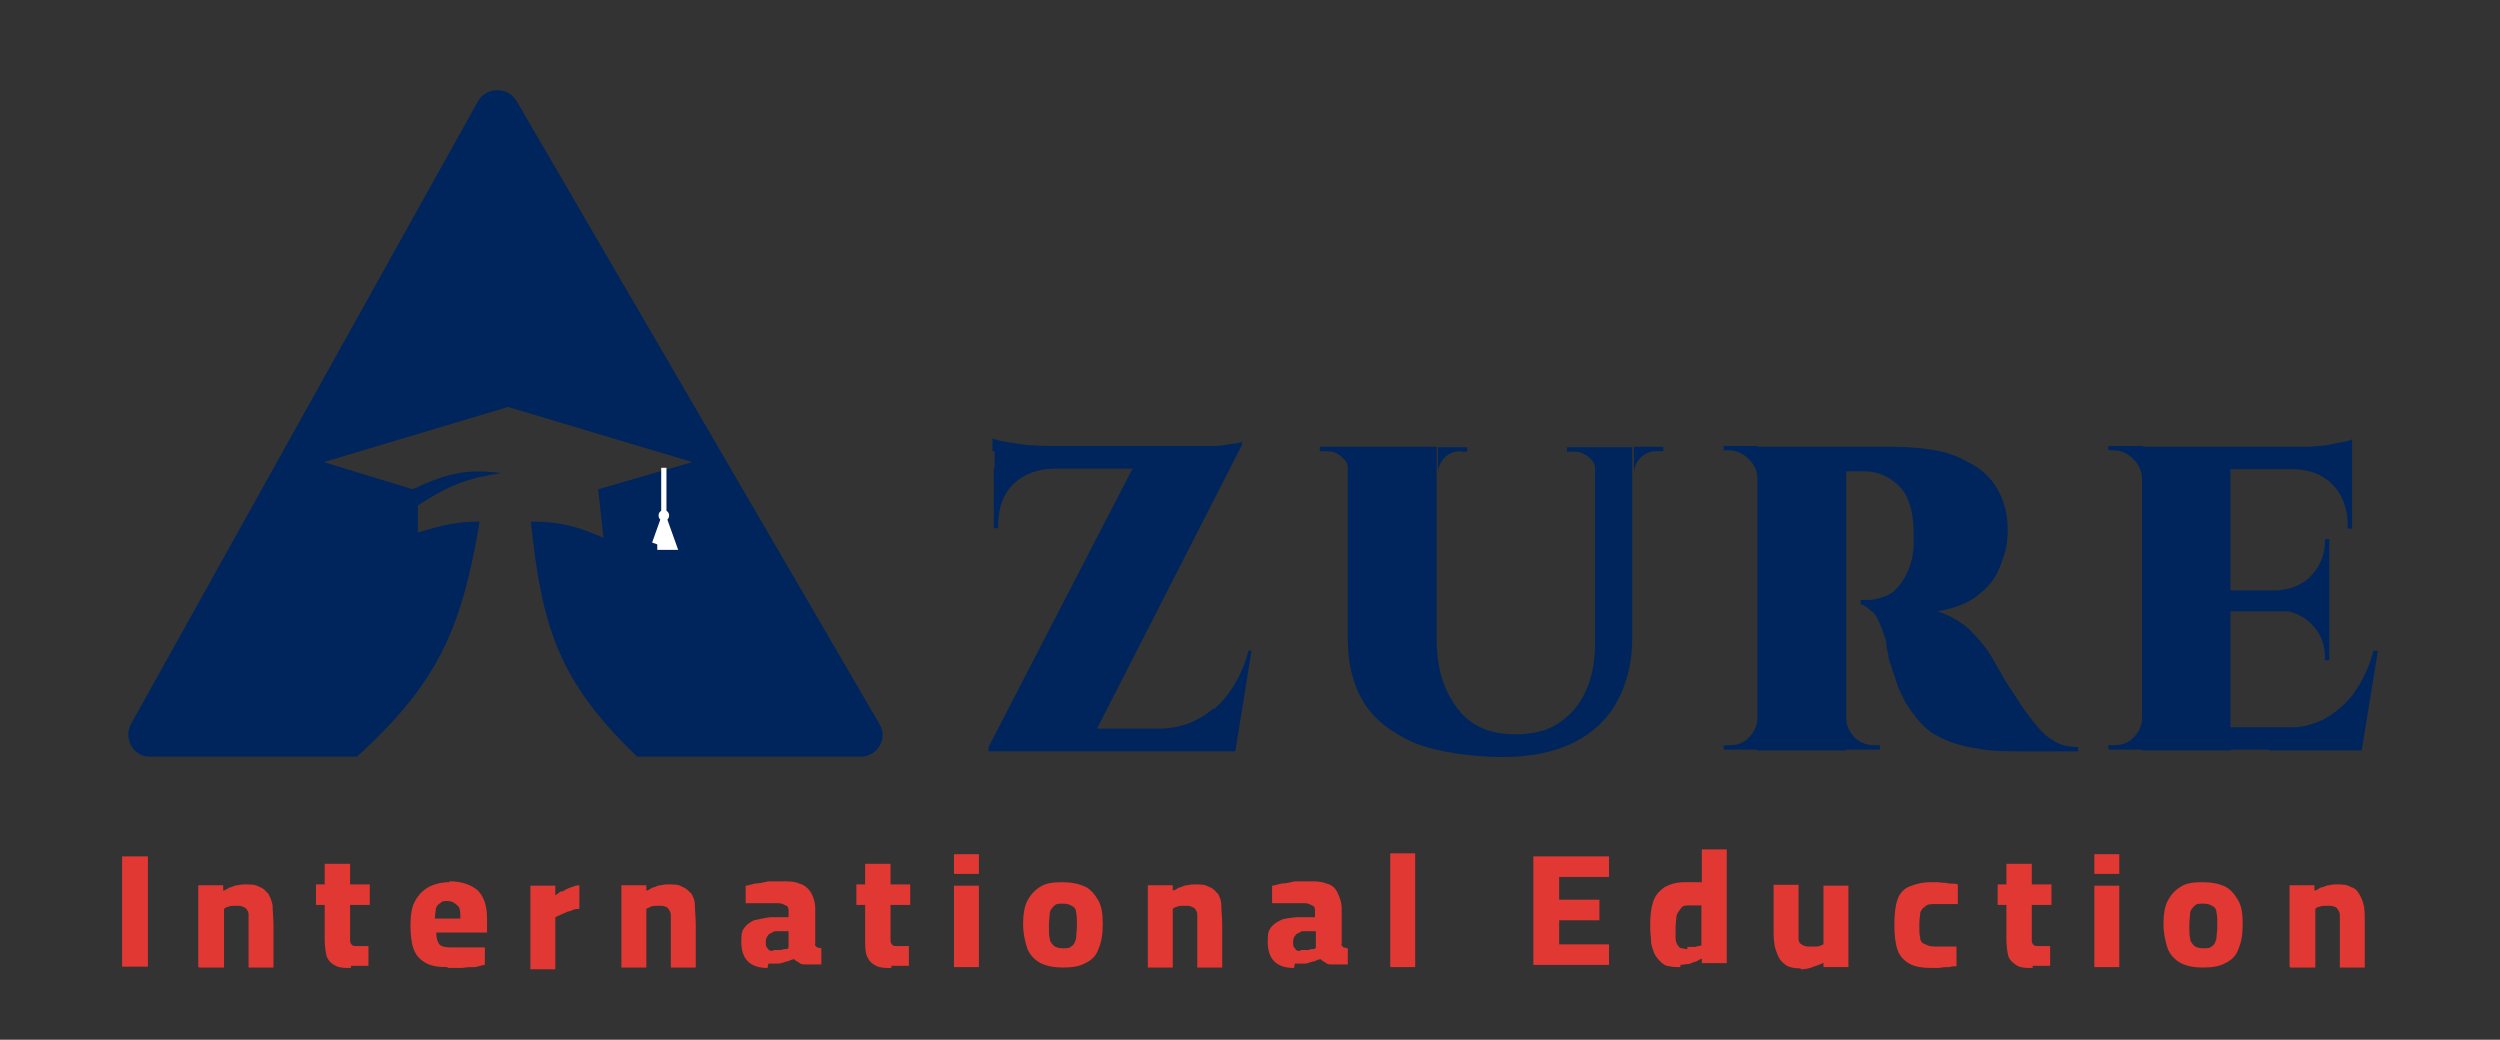 <?xml version="1.0" encoding="UTF-8"?>
<svg id="Layer_1" xmlns="http://www.w3.org/2000/svg" version="1.1" viewBox="0 0 571.3 237.6">
  <rect x="0" y="0" width="571.3" height="237.6" fill="#333333" stroke="none"/>
  <!-- Generator: Adobe Illustrator 29.1.0, SVG Export Plug-In . SVG Version: 2.1.0 Build 142)  -->
  <defs>
    <style>
      .st0 {
        stroke-width: 2.5px;
      }

      .st0, .st1 {
        fill: #fff;
      }

      .st0, .st2 {
        stroke: #fff;
      }

      .st3 {
        fill: #e13833;
      }

      .st4 {
        fill: #00255c;
      }

      .st2 {
        fill: none;
        stroke-width: 1.2px;
      }
    </style>
  </defs>
  <path class="st4" d="M34.1,172.9h47.5c17.8-16.3,23.8-28.2,28-53.7-5.2,0-8.2.7-14.1,2.5v-6.2c6.9-4.5,11.1-6.2,19.1-7.4-7.9-1-12.4,0-20.3,3.7l-20.3-6.2,42.1-12.6,42.1,12.6-21.5,6.2,1.2,11.1c-6.2-2.7-9.9-3.7-16.6-3.7,2.5,23.8,6.2,36.4,24.3,53.7h51.2c3.7,0,6.2-4.2,4.2-7.4L118,23c-2-3.2-6.7-3.2-8.7,0L29.9,165.5c-1.7,3.2.5,7.4,4.2,7.4Z"/>
  <path class="st2" d="M151.7,106.9v10.4"/>
  <path class="st0" d="M150.2,124.4l1.5-4.2,1.5,4.2s-3,0-3,0Z"/>
  <circle class="st1" cx="151.7" cy="117.8" r="1.2"/>
  <g>
    <path class="st4" d="M277.4,161.8c-3.7,3.2-7.9,4.7-12.6,4.7h-14.1l33.1-64.8v-.7c-.5.1-1.2.4-2.2.4-1.2.2-2.5.5-4,.5h-38.6c-1.2,0-2.7-.2-4.5-.2-1.5-.2-3-.5-4.5-.7-1.2-.2-2.2-.5-3-.7l-.2-.2v3h.5s0,3.7,0,3.7h-.2v13.9h1v-.7c0-4,1.2-7.2,3.5-9.4s5.4-3.5,9.4-3.5h17.8l-32.9,63.6v1h56.4l3.7-23h-.7c-1.5,5.7-4.2,10.1-7.9,13.4Z"/>
    <path class="st4" d="M364.5,102.2h-6.4v1h1.5c1.5,0,2.7.5,3.7,1.5.6.5,1,1.1,1.2,1.9v40.4c0,4.2-.7,7.9-2.2,11.1-1.5,3.2-3.5,5.4-6.2,7.2-2.5,1.7-5.9,2.5-9.7,2.5s-6.9-.7-9.7-2.5c-2.7-1.7-4.7-4.5-6.2-7.7-1.5-3.2-2.2-7.2-2.2-11.9v-43.6h-26.7v1h1.5c1.5,0,2.7.5,3.7,1.5.6.5,1,1.1,1.2,1.9v39.7c0,5.4,1.2,10.4,3.7,14.4s6.4,6.9,11.6,9.2c5.4,2.2,13.9,3.2,20,3.2s11.6-1,16.1-3.2c4.5-2.2,7.9-5.4,10.1-9.4,2.2-4,3.5-8.9,3.5-14.4v-43.8h-8.7Z"/>
    <path class="st4" d="M283.8,100.7v.3c0,0,.2,0,.2,0l-.2-.2Z"/>
    <path class="st4" d="M333.8,103.2h1.5v-1h-6.7v5.9c0-1.2.5-2.5,1.5-3.5,1-1,2.2-1.5,3.7-1.5Z"/>
    <path class="st4" d="M467.2,167.7c-1.2-1-2.5-2.7-4-4.7-1-1.2-1.7-2.5-2.7-4s-2-3-2.7-4.2c-.7-1.5-1.5-2.5-2-3.5-.5-1-1-1.7-1-1.7-1.2-2-3-4-4.9-5.9-2-1.7-4.5-3.2-7.2-4,4.2-.7,7.4-2,9.7-4,2.5-2,4-4.2,4.9-6.9,1-2.7,1.5-4.2,1.5-7.9s-1-6.9-2.5-9.4c-1.5-2.5-3.7-4.5-6.2-5.7-2.5-1.5-5.2-2.5-8.4-3-3.2-.5-6.2-.7-9.2-.7h-30.7v-.2h-7.9v1h1.2c1.7,0,3.2.7,4.5,2s2,2.7,2,4.5v54.7c0,1.7-.7,3.2-2,4.5s-2.7,1.7-4.5,1.7h-1.2v1h7.7v.2h20.3v-.2h7.7v-1h-1.2c-1.7,0-3.2-.5-4.5-1.7-1.2-1.2-2-2.7-2-4.5v-56.4h4c3,0,5.4,1,7.7,3,2.2,2,3.5,5.2,3.7,10.1v4.2c-.2,2.7-1,5.2-2,6.9-1,1.7-2.2,3.2-3.7,4-1.5.7-3.2,1.2-4.9,1.2h-1.5v1c1,.2,1.7,1,2.7,1.7,1,1,1.7,2.5,2.5,4.9.2.7.7,1.7.7,2.7s.5,2,.5,3c.2,1,.7,2,1,3.2.5,1.2.7,2.2,1.2,3.5.5,1,1,2.2,1.7,3.5,2,3.2,4.2,5.9,6.9,7.4s5.7,2.5,9.2,3c3.2.7,6.9.7,10.9.7h12.4v-1c-1.7,0-3-.2-4.2-.7-1.2-.5-2.2-1.2-3.5-2.2Z"/>
    <polygon class="st4" points="543.4 148.4 543.4 148.7 543.4 148.7 543.4 148.4"/>
    <path class="st4" d="M538,158.3c-2,2.7-4.5,4.7-7.2,6.2-1.8.8-3.7,1.4-5.8,1.7h-15.3v-26.5h13.3c2.1.5,3.8,1.5,5.3,3,2,2,3,4.5,3,7.7v.5h1v-27.7h-1v.5c0,3-1,5.4-3,7.7-2,2.2-4.5,3.2-7.7,3.5h-10.9v-27.7h13.9c4,0,7.2,1.2,9.4,3.5,2.2,2.2,3.5,5.4,3.5,9.4v.7h1v-13.6h0v-.2s0-3.7,0-3.7v-3l-.2.2c-.5.2-1.5.5-3,.7-1.2.2-2.7.7-4.5.7-1.5.2-3,.2-4.5.2h-35.6v-.2h-7.9v1h1.2c1.7,0,3.2.7,4.5,2,1.2,1.2,2,2.7,2,4.5v54.7c0,1.7-.7,3.2-2,4.5-1.2,1.2-2.7,1.7-4.5,1.7h-1.2v1h7.7v.2h20.3v-.2h8.8l-.2.2h21.3l3.7-22.8h-1c-1,3.7-2.5,6.9-4.5,9.7Z"/>
    <path class="st4" d="M373.4,108.1c0-1.2.5-2.5,1.5-3.5,1-1,2.2-1.5,3.7-1.5h1.5v-1h-6.7v5.9Z"/>
  </g>
  <g>
    <rect class="st3" x="218" y="202.4" width="5.7" height="18.6"/>
    <path class="st3" d="M203.4,197.4h-5.7v4.7h-2v4.7h2v7.7c0,1.7,0,3.2.5,4.2.5,1,1,1.5,2,2,1,.5,2,.5,3.5.5v-.5h4v-4.5h-2.5c-.5,0-1,0-1.2-.2-.2-.2-.5-.5-.5-1v-8.2h4.5v-4.7h-4.5v-4.7Z"/>
    <path class="st3" d="M243,221.2s0,0-.1,0c0,0,0,0-.1,0h.2Z"/>
    <rect class="st3" x="218" y="195.2" width="5.7" height="4.5"/>
    <path class="st3" d="M79.9,197.4h-5.7v4.7h-2v4.7h2v7.7c0,1.7.2,3.2.5,4.2.5,1,1,1.5,2,2,1,.5,2,.5,3.5.5v-.5h4v-4.5h-2.5c-.5,0-1,0-1.2-.2-.2-.2-.5-.5-.5-1v-8.2h4.5v-4.7h-4.5v-4.7Z"/>
    <path class="st3" d="M102.7,201.6c-2,0-3.7.5-4.9,1.2-1.2.7-2.2,1.7-3,3.2-.7,1.2-1,3.2-1,5.4s.2,4,.7,5.4c.5,1.5,1.5,2.5,2.7,3.2,1.2.7,2.7,1,4.9,1l.5.2h3c1-.2,2-.2,3-.2,1-.2,1.7-.5,2.2-.5v-4h-7.9c-1.2,0-2-.2-2.5-.7-.5-.7-.7-1.5-.7-2.7h11.6v-3c0-3.2-.7-5.2-2.2-6.7-1.5-1.2-3.5-2-6.4-2ZM99.4,209.8c0-1,.2-1.7.2-2.2.2-.5.5-1,1-1.2.5-.5.7-.5,1.7-.5s1.7.5,2.2,1c.7.5.7,1.5.7,3h-5.9Z"/>
    <path class="st3" d="M61.1,204.1c-.5-.7-1-1.2-2-1.5-.7-.5-2-.5-3.2-.5s-1.2.2-1.7.2c-.7,0-1.2.5-1.7.5-.5.2-1,.7-1.5.7v-1.2h-5.7v18.6l.2.2h5.7v-13.4c.2-.2.7-.5,1-.5.5-.2.7-.2,1.2-.2h1.2c.5,0,1,.2,1.5.5.2.2.7.7.7,1.5v12.1h5.7v-9.7c0-1.7-.2-3.2-.2-4.5-.2-1.2-.7-2.2-1.2-3Z"/>
    <rect class="st3" x="27.9" y="195.7" width="5.9" height="25.2"/>
    <path class="st3" d="M128.4,203.6c-.5.2-1,.7-1.5,1v-2.2h-5.7v19.1h5.7v-11.9c.5-.2,1-.5,1.5-.7.7-.2,1.2-.7,2-.7.7-.5,1.5-.5,2-.5v-5.4c-.7,0-1.2.2-2,.5-.7.2-1.5.7-2,1Z"/>
    <path class="st3" d="M186.3,215.8v-8.2c0-1.5-.5-2.7-1-3.7-.7-1-1.5-1.7-2.7-2-1-.5-2.5-.5-4-.5h-3c-1,.2-2,.5-3,.5-1,.2-1.7.5-2.2.5v4h7.4c.7,0,1.2.2,1.7.5.7.2.7.7.7,1.5v1.2h-4.2c-1.5.2-2.7.5-3.7.7-1,.5-1.7,1-2.2,1.7-.5.7-.7,1.2-.7,3.2s.5,3.5,1.5,4.5,2.5,1.5,4.5,1.5l.2-1h2.2c1,0,1.5-.5,2.2-.5.5-.2,1-.5,1.5-.5.2.2.5.5,1,.7.5.5,1,.5,1.7.5h3.5v-3.7c-.5,0-.7-.2-1-.2-.2-.2-.5-.5-.5-.7ZM180.1,216.7c-.2.2-.5.2-1,.2-.5.2-.7.2-1.2.2h-1.2v.2c-.5,0-1,0-1.2-.5-.5-.5-.5-.7-.5-1.5s.2-1.2.5-1.5c.2-.5.7-.5,1.5-1h3.2v3.7Z"/>
    <path class="st3" d="M157.8,204.1c-.5-.7-1.2-1.2-2-1.5-.7-.5-2-.5-3.2-.5s-1.2.2-1.7.2c-.7,0-1.2.5-1.7.5-.5.2-1,.7-1.5.7v-1.2h-5.7v18.8h5.7v-13.4c.2-.2.5-.2,1-.5.5-.2.7-.2,1.2-.2h1.2c.5,0,1.2.2,1.5.5.2.2.7,1,.7,1.5v12.1h5.7v-9.7c0-1.7-.2-3.2-.2-4.5s-.5-2.2-1-3Z"/>
    <rect class="st3" x="478.6" y="195.2" width="5.7" height="4.5"/>
    <path class="st3" d="M441.5,221.2s0,0,0,0h-.2.2Z"/>
    <path class="st3" d="M464.2,197.4h-5.7v4.7h-2v4.7h2v7.7c0,1.7.2,3.2.5,4.2.5,1,1.2,1.5,2,2,1,.5,2,.5,3.5.5v-.5h4v-4.5h-2.5c-.5,0-1,0-1.2-.2-.2-.2-.5-.5-.5-1v-8.2h4.5v-4.7h-4.5v-4.7Z"/>
    <path class="st3" d="M443.2,201.6h-2c-2,0-3.7.5-4.9,1-1.2.5-2.2,1.5-2.7,3-.5,1.5-.7,3.5-.7,5.7s.2,4.2.7,5.7,1.5,2.5,2.7,3.2c1.2.7,3,1,5.2,1h1.7c.7-.2,1.5-.2,2.2-.2.7-.2,1.5-.2,1.7-.2v-4.5h-4.9c-1,0-1.7-.2-2.2-.5-.7-.2-1.2-.7-1.2-1.5-.2-.7-.2-1.7-.2-3s.2-2,.2-2.7c.2-.7.7-1.2,1.2-1.5.5-.5,1.2-.5,2.2-.5h5.2v-4.5c-.7-.2-1.2-.2-2-.2-.7-.2-1.5-.2-2.2-.2Z"/>
    <rect class="st3" x="478.6" y="202.4" width="5.7" height="18.6"/>
    <path class="st3" d="M540.2,207.1c-.2-1.2-.7-2.2-1.2-3s-1-1.2-2-1.5c-.7-.5-2-.5-3.2-.5s-1.2.2-1.7.2-1.2.5-1.7.5c-.5.2-1,.7-1.5.7v-1.2h-5.7v18.6l.2.2h5.7v-13.4c.2-.2.5-.5,1-.5.5-.2.7-.2,1.2-.2h1.2c.5,0,1.2.2,1.5.5.2.2.7,1,.7,1.5v12.1h5.7v-9.7c0-1.7,0-3.2-.2-4.5Z"/>
    <path class="st3" d="M508.5,202.6c-1.5-.7-3.2-1-5.2-1s-3.7.2-4.9,1c-1.2.7-2.2,1.7-3,3.2-.7,1.2-1,3.2-1,5.4s.5,4.2,1,5.7c.7,1.5,1.7,2.5,3,3.2,1.4.7,2.9,1,5,1,2.2,0,3.9-.3,5.1-1,1.5-.7,2.5-1.7,3-3.2.7-1.5,1-3.5,1-5.7s-.2-4-1-5.4-1.7-2.5-3-3.2ZM506.5,214.5c-.2.7-.5,1.5-1,1.7-.5.5-1,.5-2,.5s-1.5-.2-2-.5c-.5-.5-1-1-1-1.7-.2-.7-.2-1.7-.2-3s.2-2.2.2-3c.2-.7.5-1,1-1.5s1-.5,2-.5,1.5.2,2,.5c.5.2,1,.7,1,1.5.2.7.2,1.7.2,3s-.2,2.2-.2,3Z"/>
    <path class="st3" d="M503.6,221.2c0,0-.1,0-.2,0,0,0,0,0,0,0h.2Z"/>
    <path class="st3" d="M306.6,215.8v-8.2c0-1.5-.5-2.7-1-3.7-.5-1-1.2-1.7-2.5-2-1.2-.5-2.5-.5-4.2-.5h-3c-1,.2-2,.5-3,.5-1,.2-1.7.5-2.2.5v4h7.4c.7,0,1.2.2,1.7.5.7.2.7.7.7,1.5v1.2h-4.2c-1.5.2-2.7.2-3.7.7-1,.5-1.7,1-2.2,1.7-.5.7-.7,1.2-.7,3.2s.5,3.5,1.5,4.5,2.5,1.5,4.5,1.5l.2-1h2.2c1,0,1.5-.5,2.2-.5.5-.2,1-.5,1.5-.5.2.2.5.5,1,.7.5.5,1,.5,1.7.5h3.5v-3.7c-.5,0-.7-.2-1-.2-.2-.2-.5-.5-.5-.7ZM300.6,216.7c-.2.2-.5.2-1,.2-.5.2-.7.2-1.2.2h-1.2v.2c-.5,0-1,0-1.2-.5-.5-.5-.5-.7-.5-1.5s.2-1.2.5-1.5c.2-.5.7-.5,1.5-1h3.2v3.7Z"/>
    <path class="st3" d="M247.9,202.6c-1.5-.7-3.2-1-5.2-1s-3.7.2-4.9,1c-1.2.7-2.2,1.7-3,3.2-.7,1.2-1,3.2-1,5.4s.5,4.2,1,5.7c.7,1.5,1.7,2.5,3,3.2,1.5.7,3.1,1,5.1,1,2.2,0,3.9-.3,5.1-1,1.5-.7,2.5-1.7,3-3.2.7-1.5,1-3.5,1-5.7s-.2-4-1-5.4-1.7-2.5-3-3.2ZM245.9,214.5c-.2.7-.5,1.5-1,1.7-.5.5-1,.5-2,.5s-1.5-.2-2-.5c-.5-.5-1-1-1-1.7-.2-.7-.2-1.7-.2-3s.2-2.2.2-3c.2-.7.5-1,1-1.5s1-.5,2-.5,1.5.2,2,.5c.5.2,1,.7,1,1.5.2.7.2,1.7.2,3s-.2,2.2-.2,3Z"/>
    <rect class="st3" x="317.7" y="195" width="5.7" height="26"/>
    <path class="st3" d="M416.7,215.8c-.5.2-1,.5-1.5.5h-2c-.5,0-1.2-.2-1.5-.5-.5-.2-.7-.7-.7-1.5v-12.1h-5.7v9.7c0,2,0,3.7.5,5.2.5,1.5,1,2.5,2,3.2.7.7,2.2,1,3.7,1v.2c1,0,2-.2,2.7-.5s1.7-.5,2.5-1v1h5.7v-18.6h-5.7v13.4Z"/>
    <path class="st3" d="M278.1,204.1c-.5-.7-1-1.2-2-1.5-.7-.5-2-.5-3.2-.5s-1.2.2-1.7.2c-.7,0-1.2.5-1.7.5-.5.2-1,.7-1.5.7v-1.2h-5.7v18.8s5.7,0,5.7,0v-13.4c.2-.2.7-.5,1-.5.5-.2.7-.2,1.2-.2h1.2c.5,0,1,.2,1.5.5.2.2.7.7.7,1.5v12.1h5.7v-9.7c0-1.7-.2-3.2-.2-4.5s-.5-2.2-1-3Z"/>
    <path class="st3" d="M389,201.6h-4c-2,0-3.5.5-4.7,1.2-1,.7-2,1.7-2.5,3.2-.5,1.5-.7,3.2-.7,5.4s.2,2.7.2,3.7.5,2,.7,2.7c.5,1,1,1.5,1.5,2s1.2,1,2,1c.7.2,1.5.2,2.5.2v-.5c.5,0,1.2-.2,1.7-.2.7,0,1.2-.5,1.7-.5.7-.2,1-.7,1.5-.7v1h5.7v-26h-5.7v7.4ZM388.7,216c0,.2-.5.2-.7.2-.5.2-.7.2-1.2.2h-1.2v.5c-.5,0-1-.2-1.2-.2-.5,0-.7-.2-1-.7-.2-.2-.5-1-.5-1.5v-2.5c0-1,.2-2,.2-2.7.2-.7.5-1,1-1.7.5-.7,1-.7,2-.7h2.7v9.2Z"/>
    <polygon class="st3" points="350.4 220.5 367.7 220.5 367.7 215.8 356.3 215.8 356.3 210.3 365.5 210.3 365.5 205.6 356.3 205.6 356.3 200.4 367.7 200.4 367.7 195.7 350.4 195.7 350.4 220.5"/>
  </g>
</svg>